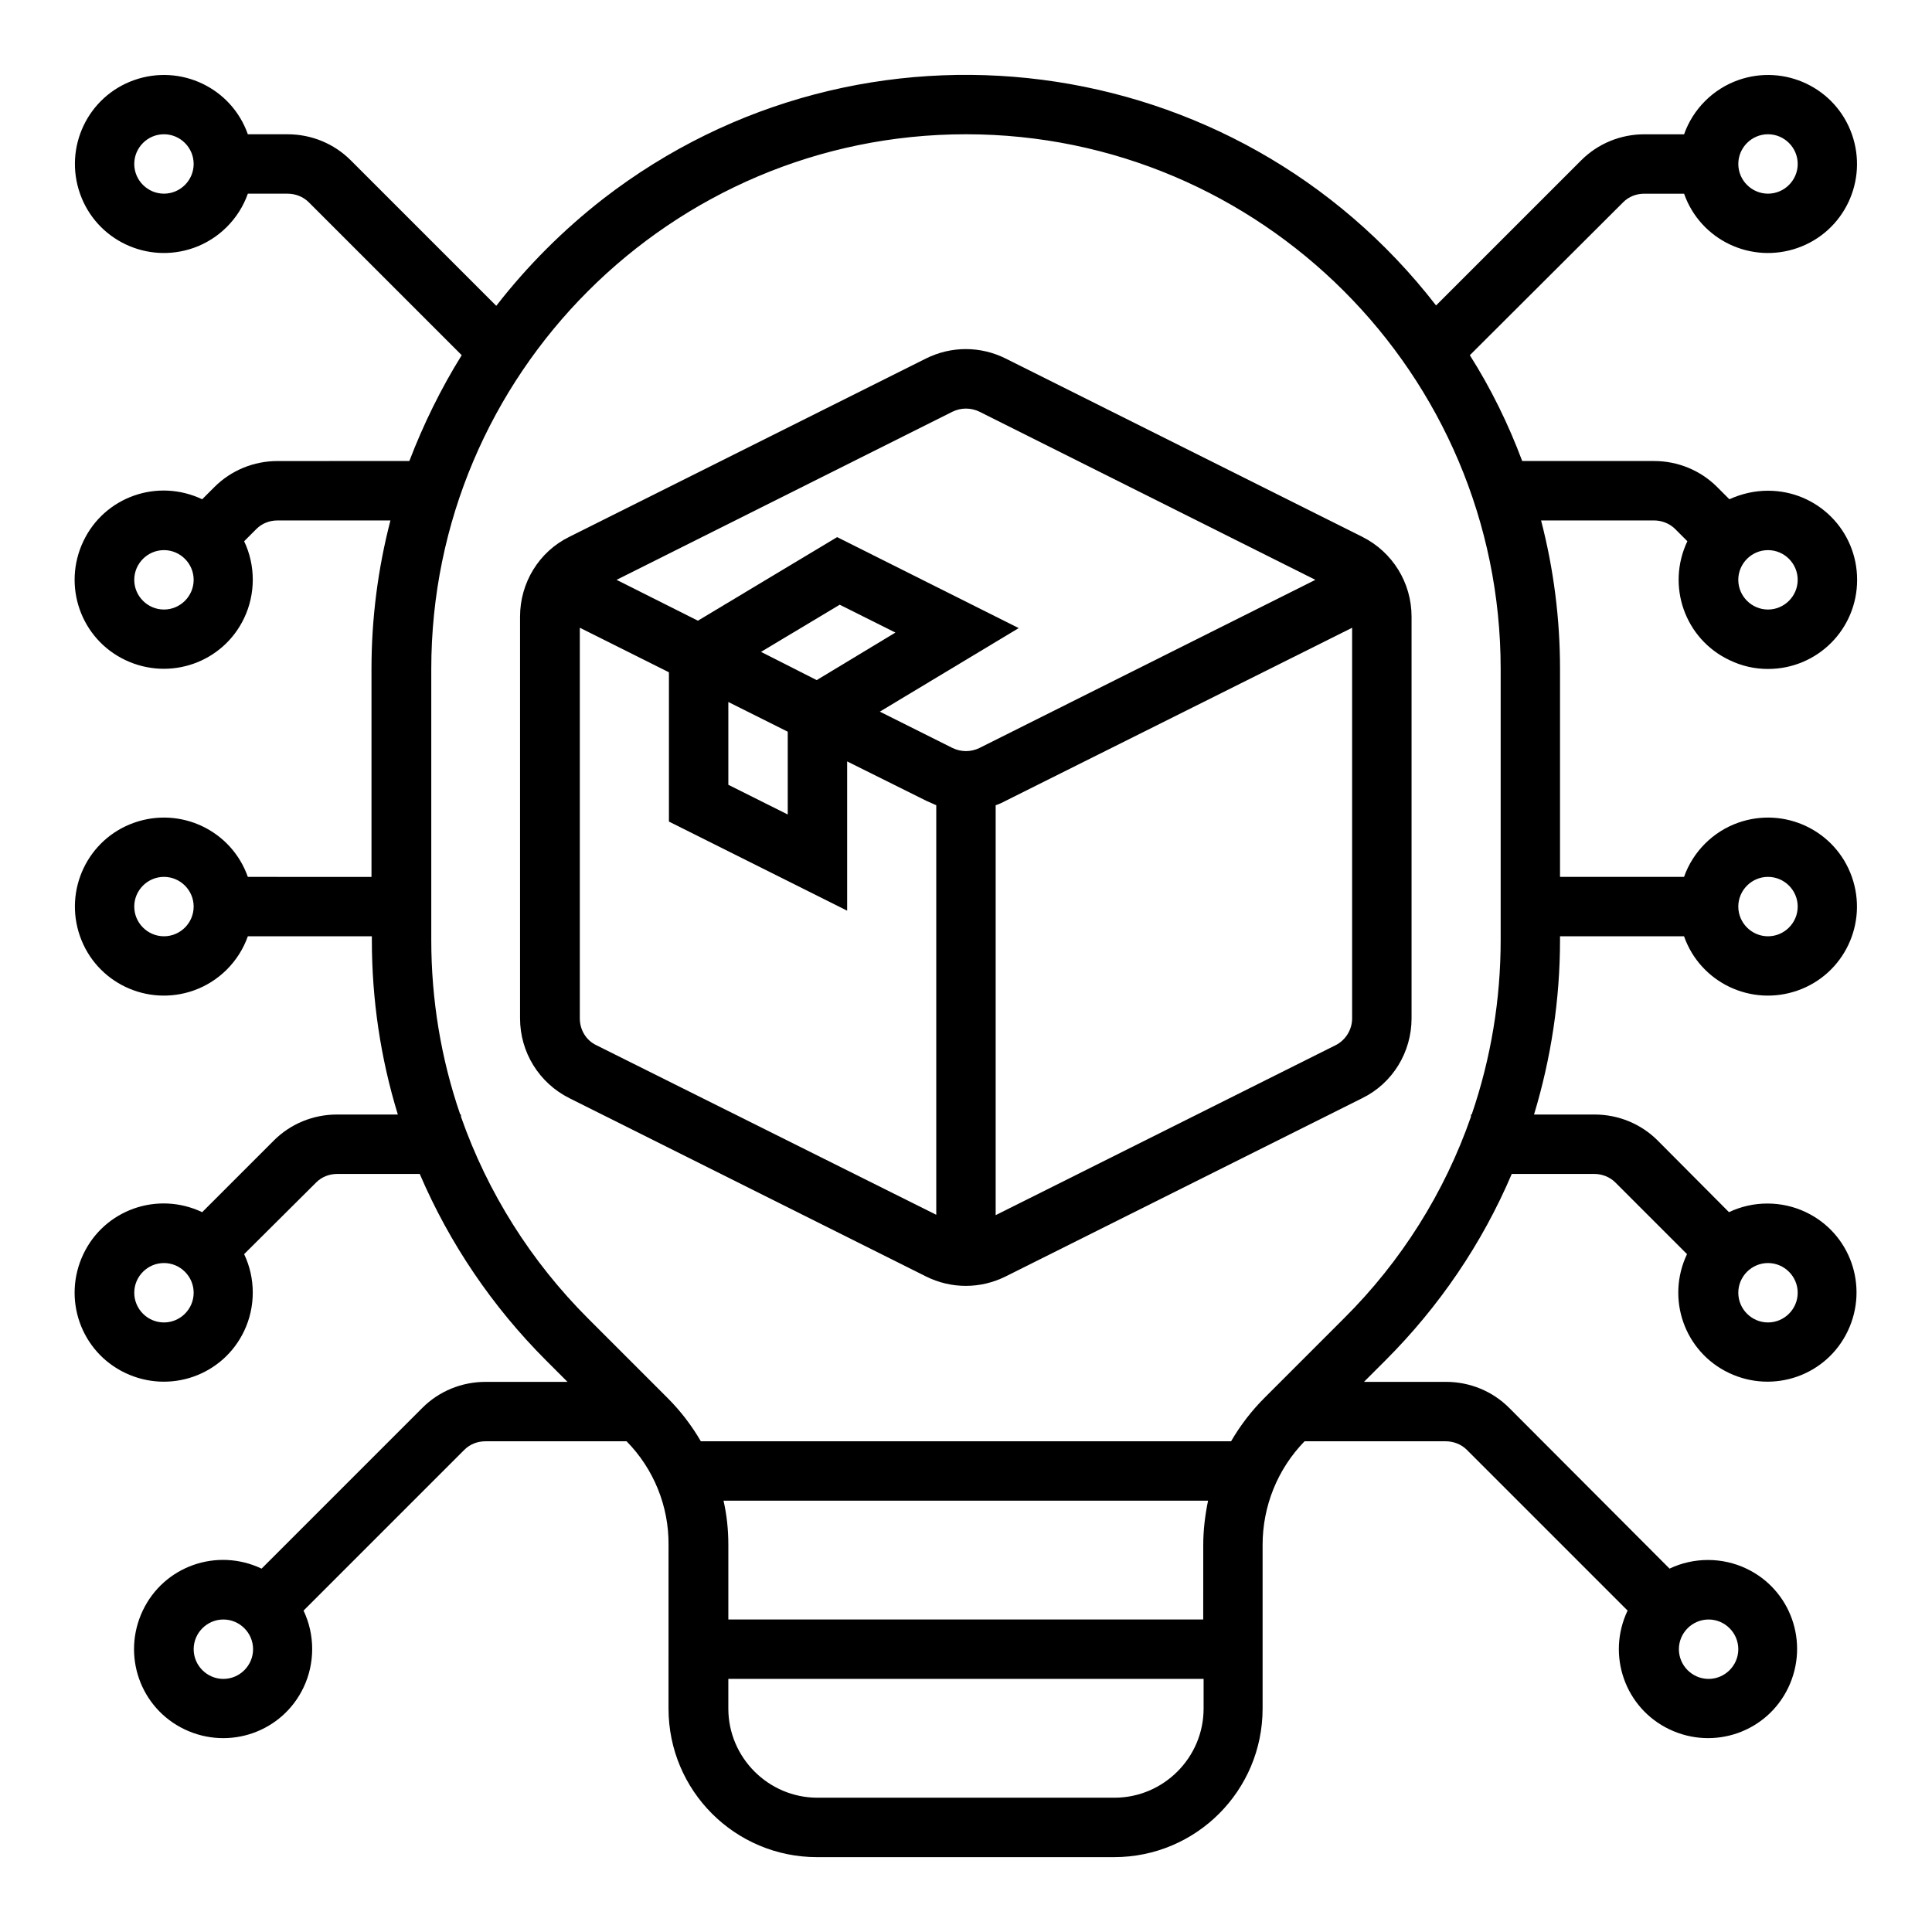 <?xml version="1.0" encoding="UTF-8"?>
<!-- Uploaded to: ICON Repo, www.svgrepo.com, Generator: ICON Repo Mixer Tools -->
<svg fill="#000000" width="800px" height="800px" version="1.1" viewBox="144 144 512 512" xmlns="http://www.w3.org/2000/svg">
 <g>
  <path d="m504.99 286.25-94.465-47.23c-6.691-3.344-14.465-3.344-21.156 0l-94.465 47.23c-8.07 3.938-13.086 12.203-13.086 21.156v106.47c0 8.953 5.019 17.121 13.086 21.156l94.465 47.23c6.691 3.344 14.465 3.344 21.156 0l94.465-47.23c8.07-3.938 13.086-12.203 13.086-21.156v-106.47c0-8.953-5.019-17.121-13.086-21.156zm-108.54-33.16c2.262-1.082 4.82-1.082 7.086 0l89.051 44.574-89.051 44.574c-2.262 1.082-4.82 1.082-7.086 0l-19.285-9.645 36.801-22.141-48.117-24.109-36.902 22.145-21.551-10.824zm-59.434 76.949 15.742 7.871v21.941l-15.742-7.871zm8.656-13.285 20.859-12.496 14.762 7.379-20.859 12.598zm-43.688 104.21c-2.656-1.277-4.328-4.035-4.328-7.086v-103.52l23.617 11.809v39.559l47.23 23.617v-39.559l20.961 10.43c0.887 0.395 1.77 0.789 2.656 1.18v108.54zm196.01 0-90.133 45.066v-108.63c0.887-0.297 1.77-0.688 2.656-1.18l91.809-45.855v103.52c0 2.953-1.676 5.711-4.332 7.086z"/>
  <path d="m612.54 321.28c13.086 0 23.617-10.527 23.617-23.617 0-13.086-10.527-23.617-23.617-23.617-3.543 0-6.988 0.789-10.234 2.262l-3.246-3.246c-4.43-4.43-10.43-6.887-16.727-6.887h-34.934c-3.641-9.742-8.266-19.188-13.875-28.043l40.641-40.539c1.477-1.477 3.445-2.262 5.609-2.262h10.527c4.328 12.301 17.809 18.695 30.109 14.367 12.301-4.328 18.695-17.809 14.367-30.109-4.328-12.301-17.809-18.695-30.109-14.367-6.691 2.363-12.004 7.676-14.367 14.367h-10.527c-6.297 0-12.301 2.461-16.727 6.887l-38.473 38.473c-53.141-68.684-151.93-81.379-220.62-28.34-10.629 8.266-20.172 17.809-28.438 28.438l-38.574-38.574c-4.43-4.43-10.43-6.887-16.727-6.887h-10.531c-4.328-12.301-17.809-18.695-30.109-14.367-12.301 4.332-18.695 17.812-14.367 30.109 4.332 12.301 17.812 18.699 30.109 14.367 6.691-2.363 12.004-7.676 14.367-14.367h10.527c2.066 0 4.133 0.789 5.609 2.262l40.539 40.539c-5.512 8.855-10.137 18.301-13.875 28.043l-34.93 0.008c-6.297 0-12.301 2.461-16.727 6.887l-3.246 3.246c-11.809-5.609-25.879-0.688-31.488 11.121-5.609 11.809-0.688 25.879 11.121 31.488s25.879 0.688 31.488-11.121c3.051-6.394 3.051-13.973 0-20.367l3.246-3.246c1.477-1.477 3.445-2.262 5.609-2.262h29.914c-3.344 12.891-5.019 26.074-5.019 39.359v55.105l-32.77-0.004c-4.328-12.301-17.809-18.695-30.109-14.367s-18.695 17.809-14.367 30.109 17.809 18.695 30.109 14.367c6.691-2.363 12.004-7.676 14.367-14.367h32.867v0.984c0 15.645 2.262 31.191 6.887 46.25h-16.137c-6.297 0-12.301 2.461-16.727 6.887l-18.992 18.992c-11.809-5.609-25.879-0.688-31.488 11.121-5.609 11.809-0.688 25.879 11.121 31.488s25.879 0.688 31.488-11.121c3.051-6.394 3.051-13.973 0-20.367l19.086-18.992c1.477-1.477 3.445-2.262 5.609-2.262h21.844c7.871 18.402 19.285 35.227 33.457 49.398l5.707 5.707h-21.746c-6.297 0-12.301 2.461-16.727 6.887l-42.605 42.605c-11.809-5.609-25.879-0.688-31.488 11.121-5.609 11.809-0.688 25.879 11.121 31.488s25.879 0.688 31.488-11.121c3.051-6.394 3.051-13.973 0-20.367l42.605-42.605c1.477-1.477 3.445-2.262 5.609-2.262h37.391c7.184 7.281 11.219 17.219 11.121 27.453l-0.004 43.391c0 21.746 17.613 39.359 39.359 39.359h78.719c21.746 0 39.359-17.613 39.359-39.359v-43.395c0-10.234 3.938-20.074 11.121-27.453h37.391c2.066 0 4.133 0.789 5.609 2.262l42.605 42.605c-5.609 11.809-0.688 25.879 11.121 31.488s25.879 0.688 31.488-11.121 0.688-25.879-11.121-31.488c-6.394-3.051-13.973-3.051-20.367 0l-42.508-42.605c-4.43-4.43-10.43-6.887-16.727-6.887h-21.746l5.707-5.707c14.168-14.168 25.586-30.898 33.457-49.398h21.844c2.066 0 4.133 0.789 5.609 2.262l18.992 18.992c-5.609 11.809-0.688 25.879 11.121 31.488s25.879 0.688 31.488-11.121 0.688-25.879-11.121-31.488c-6.394-3.051-13.973-3.051-20.367 0l-18.898-18.988c-4.43-4.43-10.43-6.887-16.727-6.887h-16.039c4.527-14.957 6.887-30.504 6.887-46.25v-0.984h32.867c4.328 12.301 17.809 18.695 30.109 14.367 12.301-4.328 18.695-17.809 14.367-30.109-4.328-12.301-17.809-18.695-30.109-14.367-6.691 2.363-12.004 7.676-14.367 14.367h-32.867v-55.105c0-13.285-1.672-26.469-5.019-39.359h29.914c2.066 0 4.133 0.789 5.609 2.262l3.246 3.246c-5.609 11.809-0.688 25.879 11.121 31.488 3.25 1.578 6.691 2.363 10.234 2.363zm0-141.7c4.328 0 7.871 3.543 7.871 7.871s-3.543 7.871-7.871 7.871-7.871-3.543-7.871-7.871 3.543-7.871 7.871-7.871zm-425.09 15.742c-4.328 0-7.871-3.543-7.871-7.871s3.543-7.871 7.871-7.871 7.871 3.543 7.871 7.871c0 4.332-3.539 7.871-7.871 7.871zm0 110.21c-4.328 0-7.871-3.543-7.871-7.871 0-4.328 3.543-7.871 7.871-7.871s7.871 3.543 7.871 7.871c0 4.328-3.539 7.871-7.871 7.871zm0 86.59c-4.328 0-7.871-3.543-7.871-7.871s3.543-7.871 7.871-7.871 7.871 3.543 7.871 7.871c0 4.332-3.539 7.871-7.871 7.871zm0 102.34c-4.328 0-7.871-3.543-7.871-7.871s3.543-7.871 7.871-7.871 7.871 3.543 7.871 7.871c0 4.332-3.539 7.871-7.871 7.871zm15.746 94.465c-4.328 0-7.871-3.543-7.871-7.871 0-4.328 3.543-7.871 7.871-7.871s7.871 3.543 7.871 7.871c0 4.328-3.543 7.871-7.871 7.871zm401.47-7.871c0 4.328-3.543 7.871-7.871 7.871s-7.871-3.543-7.871-7.871c0-4.328 3.543-7.871 7.871-7.871s7.871 3.543 7.871 7.871zm15.742-94.465c0 4.328-3.543 7.871-7.871 7.871s-7.871-3.543-7.871-7.871 3.543-7.871 7.871-7.871 7.871 3.543 7.871 7.871zm-7.871-110.21c4.328 0 7.871 3.543 7.871 7.871s-3.543 7.871-7.871 7.871-7.871-3.543-7.871-7.871 3.543-7.871 7.871-7.871zm-149.57 196.8h-125.95v-19.777c0-3.938-0.395-7.871-1.277-11.711h128.41c-0.789 3.836-1.277 7.773-1.277 11.711l-0.008 19.777zm-23.617 47.23h-78.719c-12.988 0-23.617-10.629-23.617-23.617v-7.871h125.95v7.871c0 12.992-10.629 23.617-23.617 23.617zm94.465-181.05v0.59c-6.988 20.074-18.5 38.375-33.652 53.43l-21.059 21.059c-3.445 3.445-6.394 7.281-8.855 11.512h-140.52c-2.461-4.231-5.41-8.07-8.855-11.512l-21.059-21.059c-15.055-15.055-26.566-33.258-33.652-53.43v-0.59h-0.195c-5.117-14.859-7.676-30.504-7.676-46.25v-71.832c0-78.129 63.566-141.7 141.7-141.7s141.7 63.566 141.7 141.7v71.832c0 15.742-2.559 31.293-7.676 46.25zm86.59-141.7c0 4.328-3.543 7.871-7.871 7.871s-7.871-3.543-7.871-7.871c0-4.328 3.543-7.871 7.871-7.871 4.328-0.004 7.871 3.539 7.871 7.871z"/>
 </g>
</svg>